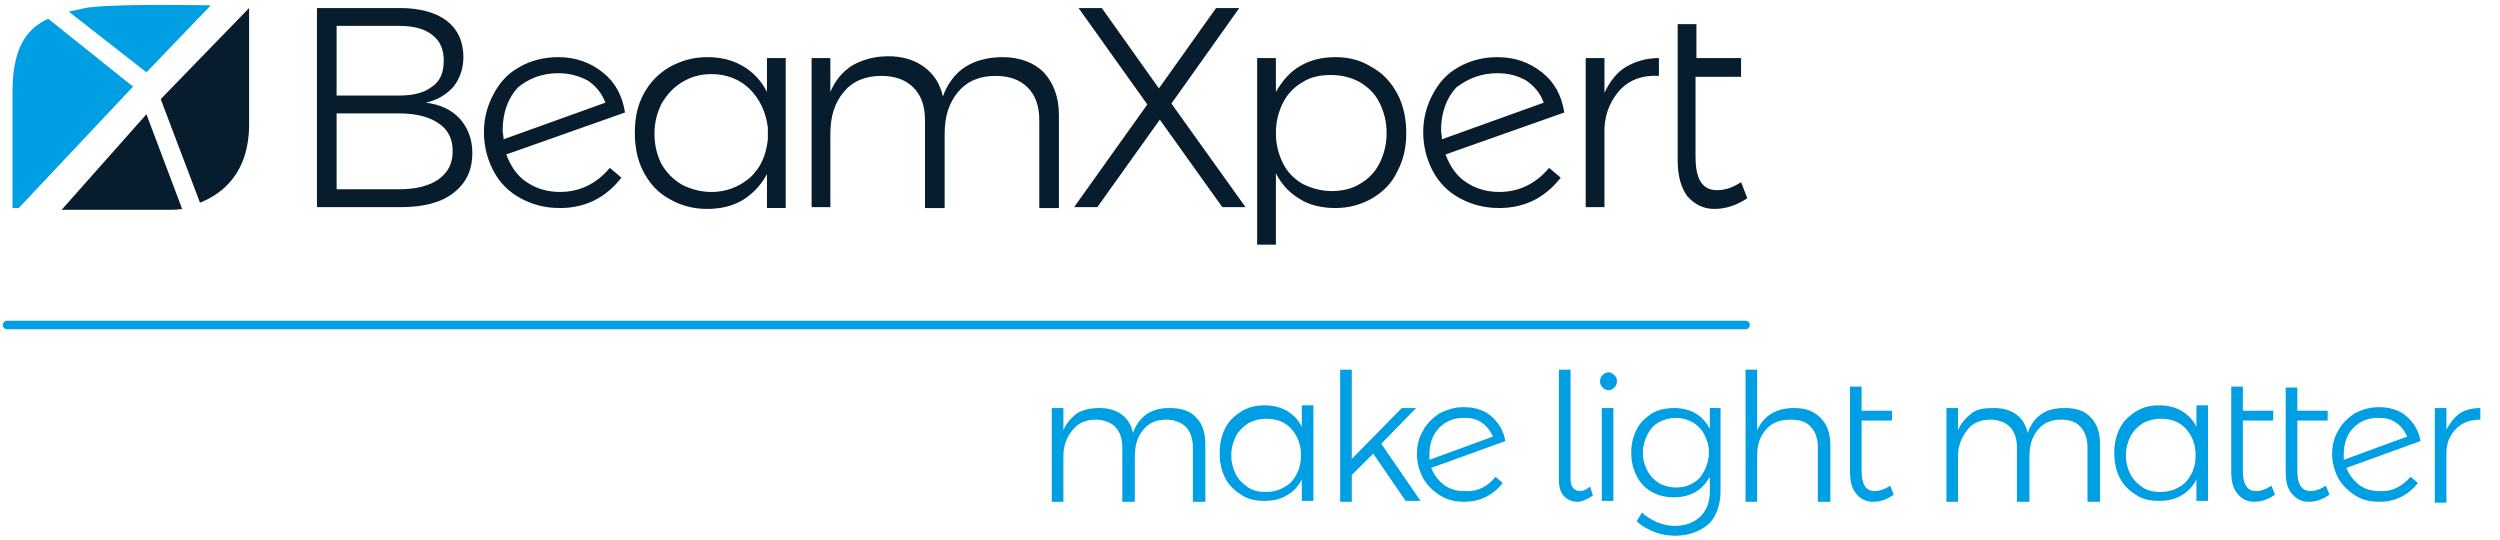 <?xml version="1.0" encoding="utf-8"?>
<!-- Generator: Adobe Illustrator 19.0.0, SVG Export Plug-In . SVG Version: 6.00 Build 0)  -->
<svg version="1.1" id="Ebene_1" xmlns="http://www.w3.org/2000/svg" xmlns:xlink="http://www.w3.org/1999/xlink" x="0px" y="0px"
	 viewBox="0 0 280 60.5" style="enable-background:new 0 0 280 60.5;" xml:space="preserve">
<style type="text/css">
	.st0{clip-path:url(#SVGID_2_);fill:#071C2C;}
	.st1{clip-path:url(#SVGID_2_);fill:#009FE3;}
	.st2{fill:#071C2C;}
	.st3{clip-path:url(#SVGID_4_);fill:none;stroke:#009FE3;stroke-width:0.961;stroke-linecap:round;stroke-linejoin:round;}
	.st4{fill:#009FE3;}
</style>
<g>
	<g>
		<defs>
			<rect id="SVGID_1_" y="0.5" width="284" height="60"/>
		</defs>
		<clipPath id="SVGID_2_">
			<use xlink:href="#SVGID_1_"  style="overflow:visible;"/>
		</clipPath>
		<path class="st0" d="M44.8,0.9h-9.3v22.3h9.4c2.5,0,4.5-0.5,5.9-1.6c1.4-1.1,2.1-2.5,2.1-4.5c0-1.5-0.5-2.8-1.4-3.8
			c-0.9-1-2.2-1.6-3.8-1.8c1.3-0.3,2.3-0.9,3.1-1.8c0.7-0.9,1.1-2,1.1-3.3c0-1.7-0.6-3.1-1.9-4.1C48.8,1.4,47,0.9,44.8,0.9L44.8,0.9
			L44.8,0.9z M44.7,10.7h-7V2.9h7c1.6,0,2.8,0.3,3.7,1c0.9,0.7,1.3,1.6,1.3,2.9c0,1.3-0.4,2.3-1.3,2.9
			C47.5,10.4,46.3,10.7,44.7,10.7L44.7,10.7L44.7,10.7z M44.7,21.2h-7v-8.5h7c1.9,0,3.4,0.4,4.4,1.1c1.1,0.7,1.6,1.8,1.6,3.1
			c0,1.4-0.5,2.4-1.6,3.2C48.1,20.8,46.6,21.2,44.7,21.2L44.7,21.2L44.7,21.2z M62.7,21.5c-1.4,0-2.7-0.4-3.7-1.1
			c-1.1-0.7-1.8-1.8-2.3-3.1L70,12.6c-0.3-1.9-1.1-3.4-2.5-4.5c-1.4-1.1-3-1.7-5-1.7c-1.6,0-3.1,0.4-4.3,1.1c-1.3,0.7-2.2,1.7-2.9,3
			c-0.7,1.3-1.1,2.7-1.1,4.3c0,1.6,0.4,3.1,1.1,4.4c0.7,1.3,1.7,2.3,3,3c1.3,0.7,2.7,1.1,4.4,1.1c2.8,0,5.1-1.1,6.9-3.4l-1.3-1.1
			C66.8,20.6,64.9,21.5,62.7,21.5L62.7,21.5L62.7,21.5z M62.5,8.2c1.3,0,2.3,0.3,3.3,0.8c0.9,0.6,1.6,1.4,2,2.5l-11.4,4.1
			c0-0.4-0.1-0.7-0.1-1c0-2,0.6-3.6,1.7-4.8C59.2,8.8,60.7,8.2,62.5,8.2L62.5,8.2L62.5,8.2z M85.9,6.5v3.8c-0.6-1.2-1.5-2.2-2.7-2.9
			c-1.2-0.7-2.5-1-4-1c-1.6,0-2.9,0.4-4.2,1.1c-1.2,0.7-2.2,1.7-2.9,3c-0.7,1.3-1,2.7-1,4.4c0,1.6,0.3,3.1,1,4.4
			c0.7,1.3,1.6,2.3,2.9,3c1.2,0.7,2.6,1.1,4.2,1.1c1.5,0,2.8-0.3,4-1c1.1-0.7,2-1.6,2.7-2.9v3.8h2.1V6.5H85.9L85.9,6.5z M79.7,21.5
			c-1.2,0-2.3-0.3-3.3-0.8c-1-0.6-1.7-1.3-2.3-2.3c-0.5-1-0.8-2.1-0.8-3.4c0-1.3,0.3-2.4,0.8-3.4c0.6-1,1.3-1.8,2.3-2.4
			c1-0.6,2-0.9,3.3-0.9c1.7,0,3.2,0.6,4.3,1.7c1.1,1.1,1.8,2.6,2,4.3v1.3c-0.2,1.8-0.8,3.2-2,4.3C82.8,20.9,81.4,21.5,79.7,21.5
			L79.7,21.5L79.7,21.5z M112.3,6.4c-1.7,0-3.1,0.4-4.2,1.1c-1.1,0.7-2,1.9-2.5,3.3c-0.3-1.4-1-2.5-2.1-3.3c-1.1-0.8-2.4-1.2-4-1.2
			c-1.6,0-2.9,0.4-4,1c-1.1,0.7-1.9,1.6-2.5,3V6.5h-2.1v16.7h2.1V15c0-2,0.5-3.5,1.5-4.7c1-1.2,2.4-1.8,4.2-1.8
			c1.5,0,2.7,0.4,3.6,1.3c0.9,0.9,1.3,2.1,1.3,3.7v9.8h2.2V15c0-2,0.5-3.5,1.5-4.7c1-1.2,2.4-1.8,4.2-1.8c1.5,0,2.7,0.4,3.6,1.3
			c0.9,0.9,1.3,2.1,1.3,3.7v9.8h2.2V12.9c0-2-0.6-3.6-1.7-4.8C115.8,7,114.2,6.4,112.3,6.4L112.3,6.4L112.3,6.4z M128.5,11.7
			l-8.2,11.5h2.6l7-9.8l7,9.8h2.6l-8.3-11.6l7.6-10.7h-2.6l-6.4,9l-6.4-9h-2.6L128.5,11.7L128.5,11.7z M149.6,6.4
			c-1.5,0-2.8,0.3-4,1c-1.2,0.7-2,1.7-2.7,2.9V6.5h-2.1v20.9h2.1v-8c0.6,1.2,1.5,2.2,2.7,2.9c1.1,0.7,2.5,1,4,1
			c1.5,0,2.9-0.4,4.1-1.1c1.2-0.7,2.2-1.7,2.8-3c0.7-1.3,1-2.7,1-4.3c0-1.6-0.3-3.1-1-4.4c-0.7-1.3-1.6-2.3-2.9-3
			C152.5,6.8,151.2,6.4,149.6,6.4L149.6,6.4L149.6,6.4z M149.2,21.4c-1.2,0-2.3-0.3-3.3-0.8c-1-0.6-1.7-1.3-2.2-2.3
			c-0.5-1-0.8-2.1-0.8-3.4c0-1.3,0.3-2.4,0.8-3.4c0.5-1,1.3-1.8,2.2-2.3c0.9-0.6,2-0.8,3.2-0.8c1.2,0,2.3,0.3,3.2,0.8
			c1,0.6,1.7,1.3,2.2,2.3c0.5,1,0.8,2.1,0.8,3.4c0,1.3-0.3,2.4-0.8,3.4c-0.5,1-1.3,1.8-2.2,2.3C151.5,21.1,150.4,21.4,149.2,21.4
			L149.2,21.4L149.2,21.4z M167.9,21.5c-1.4,0-2.7-0.4-3.7-1.1c-1.1-0.7-1.8-1.8-2.3-3.1l13.3-4.7c-0.3-1.9-1.1-3.4-2.5-4.5
			c-1.4-1.1-3-1.7-5-1.7c-1.6,0-3.1,0.4-4.3,1.1c-1.3,0.7-2.2,1.7-2.9,3c-0.7,1.3-1.1,2.7-1.1,4.3c0,1.6,0.4,3.1,1.1,4.4
			c0.7,1.3,1.7,2.3,3,3c1.3,0.7,2.7,1.1,4.4,1.1c2.8,0,5.1-1.1,6.9-3.4l-1.3-1.1C172,20.6,170.1,21.5,167.9,21.5L167.9,21.5
			L167.9,21.5z M167.7,8.2c1.3,0,2.3,0.3,3.2,0.8c0.9,0.6,1.6,1.4,2,2.5l-11.4,4.1c0-0.4-0.1-0.7-0.1-1c0-2,0.6-3.6,1.7-4.8
			C164.4,8.8,165.9,8.2,167.7,8.2L167.7,8.2L167.7,8.2z M179.7,10.4V6.5h-2.1v16.7h2.1v-8.9c0.1-1.8,0.8-3.2,1.8-4.3
			c1.1-1.1,2.5-1.6,4.3-1.5v-2c-1.4,0-2.7,0.4-3.7,1C181.1,8.1,180.3,9.1,179.7,10.4L179.7,10.4L179.7,10.4z M195,20.4
			c-0.9,0.6-1.8,0.9-2.7,0.9c-1.6,0-2.4-1.2-2.4-3.7v-9h5.1V6.5H190V2.7h-2.1v15.3c0,1.7,0.4,3.1,1.1,4c0.8,0.9,1.8,1.4,3,1.4
			c1.3,0,2.5-0.4,3.7-1.2L195,20.4L195,20.4z"/>
		<path class="st1" d="M23.6,0.6c0,0-10-0.2-13.2,0.2C9.7,0.8,8.8,1.1,7.7,1.3l8.7,6.8L23.6,0.6L23.6,0.6z M5.4,2.1
			c-2.4,1.1-4,3.2-4,8.2v13h0.7L14.9,9.7L5.4,2.1L5.4,2.1z"/>
	</g>
	<path class="st2" d="M6.9,23.5H19c0,0,0.9,0,1.4-0.1l-4-10.6L6.9,23.5L6.9,23.5z M22.4,22.7c2.5-1,5.5-3.3,5.5-8.8v-13L18,11.1
		L22.4,22.7L22.4,22.7z"/>
	<g>
		<defs>
			<rect id="SVGID_3_" y="0.5" width="284" height="60"/>
		</defs>
		<clipPath id="SVGID_4_">
			<use xlink:href="#SVGID_3_"  style="overflow:visible;"/>
		</clipPath>
		<line class="st3" x1="0.8" y1="36.4" x2="195.5" y2="36.4"/>
	</g>
	<g>
		<path class="st4" d="M134,46.8c0.7,0.7,1,1.7,1,3v6.4h-1.4v-6.1c0-1-0.3-1.8-0.8-2.3s-1.3-0.8-2.2-0.8c-1.1,0-2,0.4-2.6,1.2
			c-0.6,0.7-0.9,1.7-0.9,2.9v5.1h-1.4v-6.1c0-1-0.3-1.8-0.8-2.3s-1.3-0.8-2.2-0.8c-1.1,0-2,0.4-2.6,1.2c-0.6,0.7-1,1.7-1,2.9v5.1
			h-1.3V45.7h1.3v2.5c0.3-0.8,0.9-1.4,1.5-1.9c0.7-0.4,1.5-0.6,2.5-0.6c1,0,1.8,0.2,2.5,0.7c0.7,0.5,1.1,1.2,1.3,2.1
			c0.3-0.9,0.8-1.6,1.5-2.1c0.7-0.5,1.6-0.7,2.6-0.7C132.3,45.7,133.3,46,134,46.8z"/>
		<path class="st4" d="M147.1,45.7v10.4h-1.3v-2.4c-0.4,0.8-1,1.4-1.7,1.8c-0.7,0.4-1.5,0.6-2.5,0.6c-1,0-1.9-0.2-2.6-0.7
			c-0.8-0.5-1.4-1.1-1.8-1.9s-0.6-1.7-0.6-2.8c0-1,0.2-1.9,0.6-2.7c0.4-0.8,1-1.4,1.8-1.9c0.8-0.5,1.6-0.7,2.6-0.7
			c1,0,1.8,0.2,2.5,0.6s1.3,1,1.7,1.8v-2.4H147.1z M144.5,54.1c0.7-0.7,1.1-1.6,1.2-2.7v-0.8c-0.1-1.1-0.5-2-1.2-2.7s-1.6-1-2.7-1
			c-0.8,0-1.4,0.2-2,0.5c-0.6,0.4-1.1,0.9-1.4,1.5s-0.5,1.3-0.5,2.1s0.2,1.5,0.5,2.1c0.3,0.6,0.8,1.1,1.4,1.5c0.6,0.4,1.3,0.5,2,0.5
			C142.9,55.1,143.8,54.7,144.5,54.1z"/>
		<path class="st4" d="M157.5,56.2l-3.7-5.4l-2.4,2.4v3h-1.3V41.4h1.3v10l5.6-5.7h1.6l-3.9,4l4.4,6.4H157.5z"/>
	</g>
	<g>
		<path class="st4" d="M167.5,53.4l0.8,0.7c-1.1,1.4-2.6,2.1-4.3,2.1c-1,0-1.9-0.2-2.7-0.7s-1.4-1.1-1.9-1.9
			c-0.4-0.8-0.7-1.7-0.7-2.7c0-1,0.2-1.9,0.7-2.7c0.4-0.8,1.1-1.4,1.8-1.9c0.8-0.4,1.7-0.7,2.7-0.7c1.2,0,2.3,0.3,3.1,1
			s1.4,1.6,1.6,2.8l-8.3,3c0.3,0.8,0.8,1.4,1.4,1.9c0.7,0.5,1.4,0.7,2.3,0.7C165.5,55.1,166.6,54.5,167.5,53.4z M161.2,47.9
			c-0.7,0.7-1.1,1.7-1.1,3c0,0.1,0,0.3,0,0.6l7.1-2.6c-0.3-0.7-0.7-1.2-1.3-1.6c-0.6-0.4-1.2-0.5-2-0.5
			C162.8,46.8,161.9,47.2,161.2,47.9z"/>
		<path class="st4" d="M177,55c0.4,0,0.7-0.2,1.1-0.5l0.3,1c-0.6,0.4-1.2,0.7-1.7,0.7c-0.6,0-1.1-0.2-1.5-0.6
			c-0.4-0.4-0.6-1-0.6-1.8V41.4h1.3v12.3C175.9,54.5,176.3,55,177,55z"/>
		<path class="st4" d="M180.8,42c0.2,0.2,0.3,0.4,0.3,0.7c0,0.3-0.1,0.5-0.3,0.7c-0.2,0.2-0.4,0.3-0.6,0.3c-0.3,0-0.5-0.1-0.7-0.3
			c-0.2-0.2-0.3-0.4-0.3-0.7c0-0.3,0.1-0.5,0.3-0.7c0.2-0.2,0.4-0.3,0.7-0.3S180.6,41.9,180.8,42z M179.4,45.7h1.3v10.4h-1.3V45.7z"
			/>
		<path class="st4" d="M192.7,45.7v9.3c0,1-0.2,1.9-0.6,2.7c-0.4,0.8-1,1.3-1.8,1.7c-0.8,0.4-1.7,0.6-2.7,0.6c-1.5,0-3-0.5-4.3-1.6
			l0.6-1c0.5,0.5,1.1,0.8,1.7,1.1c0.6,0.2,1.2,0.4,1.9,0.4c1.2,0,2.1-0.3,2.9-1c0.7-0.7,1.1-1.6,1.1-2.8v-1.7
			c-0.4,0.7-0.9,1.3-1.6,1.7c-0.7,0.4-1.5,0.6-2.4,0.6c-0.9,0-1.8-0.2-2.5-0.6c-0.7-0.4-1.3-1-1.7-1.8c-0.4-0.8-0.6-1.6-0.6-2.6
			c0-1,0.2-1.8,0.6-2.6c0.4-0.8,1-1.3,1.7-1.8c0.7-0.4,1.6-0.6,2.5-0.6c0.9,0,1.7,0.2,2.4,0.6c0.7,0.4,1.2,1,1.6,1.7v-2.3H192.7z
			 M189.6,54.1c0.6-0.3,1-0.8,1.3-1.4c0.3-0.6,0.5-1.3,0.5-2c0-0.8-0.2-1.4-0.5-2c-0.3-0.6-0.8-1.1-1.3-1.4
			c-0.6-0.3-1.2-0.5-1.9-0.5c-0.7,0-1.4,0.2-1.9,0.5c-0.6,0.3-1,0.8-1.3,1.4c-0.3,0.6-0.5,1.3-0.5,2c0,0.8,0.2,1.4,0.5,2
			c0.3,0.6,0.8,1.1,1.3,1.4s1.2,0.5,1.9,0.5C188.3,54.6,189,54.5,189.6,54.1z"/>
		<path class="st4" d="M203.9,46.8c0.7,0.7,1.1,1.7,1.1,3v6.4h-1.4v-6.1c0-1-0.3-1.8-0.8-2.3c-0.5-0.6-1.3-0.8-2.3-0.8
			c-1.2,0-2.1,0.4-2.7,1.1c-0.7,0.8-1,1.7-1,3v5.1h-1.3V41.4h1.3v6.8c0.7-1.6,2.1-2.5,4.1-2.5C202.2,45.7,203.1,46,203.9,46.8z"/>
		<path class="st4" d="M212.1,55.4c-0.7,0.5-1.5,0.8-2.3,0.8c-0.8,0-1.4-0.3-1.9-0.9s-0.7-1.4-0.7-2.5v-9.5h1.3V46h3.4v1.1h-3.4v5.6
			c0,1.6,0.5,2.3,1.5,2.3c0.5,0,1.1-0.2,1.7-0.6L212.1,55.4z"/>
		<path class="st4" d="M234.2,46.8c0.7,0.7,1,1.7,1,3v6.4h-1.4v-6.1c0-1-0.3-1.8-0.8-2.3c-0.5-0.6-1.3-0.8-2.2-0.8
			c-1.1,0-2,0.4-2.6,1.2c-0.6,0.7-0.9,1.7-0.9,2.9v5.1h-1.4v-6.1c0-1-0.3-1.8-0.8-2.3s-1.3-0.8-2.2-0.8c-1.1,0-2,0.4-2.6,1.2
			s-1,1.7-1,2.9v5.1H218V45.7h1.3v2.5c0.3-0.8,0.9-1.4,1.5-1.9s1.5-0.6,2.5-0.6c1,0,1.8,0.2,2.5,0.7c0.7,0.5,1.1,1.2,1.3,2.1
			c0.3-0.9,0.8-1.6,1.5-2.1c0.7-0.5,1.6-0.7,2.6-0.7C232.6,45.7,233.5,46,234.2,46.8z"/>
		<path class="st4" d="M247.3,45.7v10.4H246v-2.4c-0.4,0.8-1,1.4-1.7,1.8c-0.7,0.4-1.5,0.6-2.5,0.6c-1,0-1.9-0.2-2.6-0.7
			c-0.8-0.5-1.4-1.1-1.8-1.9s-0.6-1.7-0.6-2.8c0-1,0.2-1.9,0.6-2.7c0.4-0.8,1-1.4,1.8-1.9c0.8-0.5,1.6-0.7,2.6-0.7
			c1,0,1.8,0.2,2.5,0.6s1.3,1,1.7,1.8v-2.4H247.3z M244.7,54.1c0.7-0.7,1.1-1.6,1.2-2.7v-0.8c-0.1-1.1-0.5-2-1.2-2.7
			c-0.7-0.7-1.6-1-2.7-1c-0.8,0-1.4,0.2-2,0.5c-0.6,0.4-1.1,0.9-1.4,1.5s-0.5,1.3-0.5,2.1s0.2,1.5,0.5,2.1c0.3,0.6,0.8,1.1,1.4,1.5
			c0.6,0.4,1.3,0.5,2,0.5C243.1,55.1,244,54.7,244.7,54.1z"/>
		<path class="st4" d="M254.8,55.4c-0.7,0.5-1.5,0.8-2.3,0.8c-0.8,0-1.4-0.3-1.9-0.9s-0.7-1.4-0.7-2.5v-9.5h1.3V46h3.4v1.1h-3.4v5.6
			c0,1.6,0.5,2.3,1.5,2.3c0.5,0,1.1-0.2,1.7-0.6L254.8,55.4z"/>
		<path class="st4" d="M260.9,55.4c-0.7,0.5-1.5,0.8-2.3,0.8c-0.8,0-1.4-0.3-1.9-0.9S256,54,256,52.9v-9.5h1.3V46h3.4v1.1h-3.4v5.6
			c0,1.6,0.5,2.3,1.5,2.3c0.5,0,1.1-0.2,1.7-0.6L260.9,55.4z"/>
		<path class="st4" d="M270,53.4l0.8,0.7c-1.1,1.4-2.6,2.1-4.3,2.1c-1,0-1.9-0.2-2.7-0.7s-1.4-1.1-1.9-1.9c-0.4-0.8-0.7-1.7-0.7-2.7
			c0-1,0.2-1.9,0.7-2.7c0.4-0.8,1.1-1.4,1.8-1.9c0.8-0.4,1.7-0.7,2.7-0.7c1.2,0,2.3,0.3,3.1,1s1.4,1.6,1.6,2.8l-8.3,3
			c0.3,0.8,0.8,1.4,1.4,1.9c0.7,0.5,1.4,0.7,2.3,0.7C267.9,55.1,269,54.5,270,53.4z M263.6,47.9c-0.7,0.7-1.1,1.7-1.1,3
			c0,0.1,0,0.3,0,0.6l7.1-2.6c-0.3-0.7-0.7-1.2-1.3-1.6c-0.6-0.4-1.2-0.5-2-0.5C265.2,46.8,264.3,47.2,263.6,47.9z"/>
		<path class="st4" d="M275.5,46.3c0.6-0.4,1.4-0.6,2.3-0.6v1.3c-1.1,0-2,0.3-2.7,1c-0.7,0.7-1.1,1.6-1.1,2.7v5.6h-1.3V45.7h1.3v2.4
			C274.4,47.4,274.9,46.7,275.5,46.3z"/>
	</g>
</g>
</svg>
